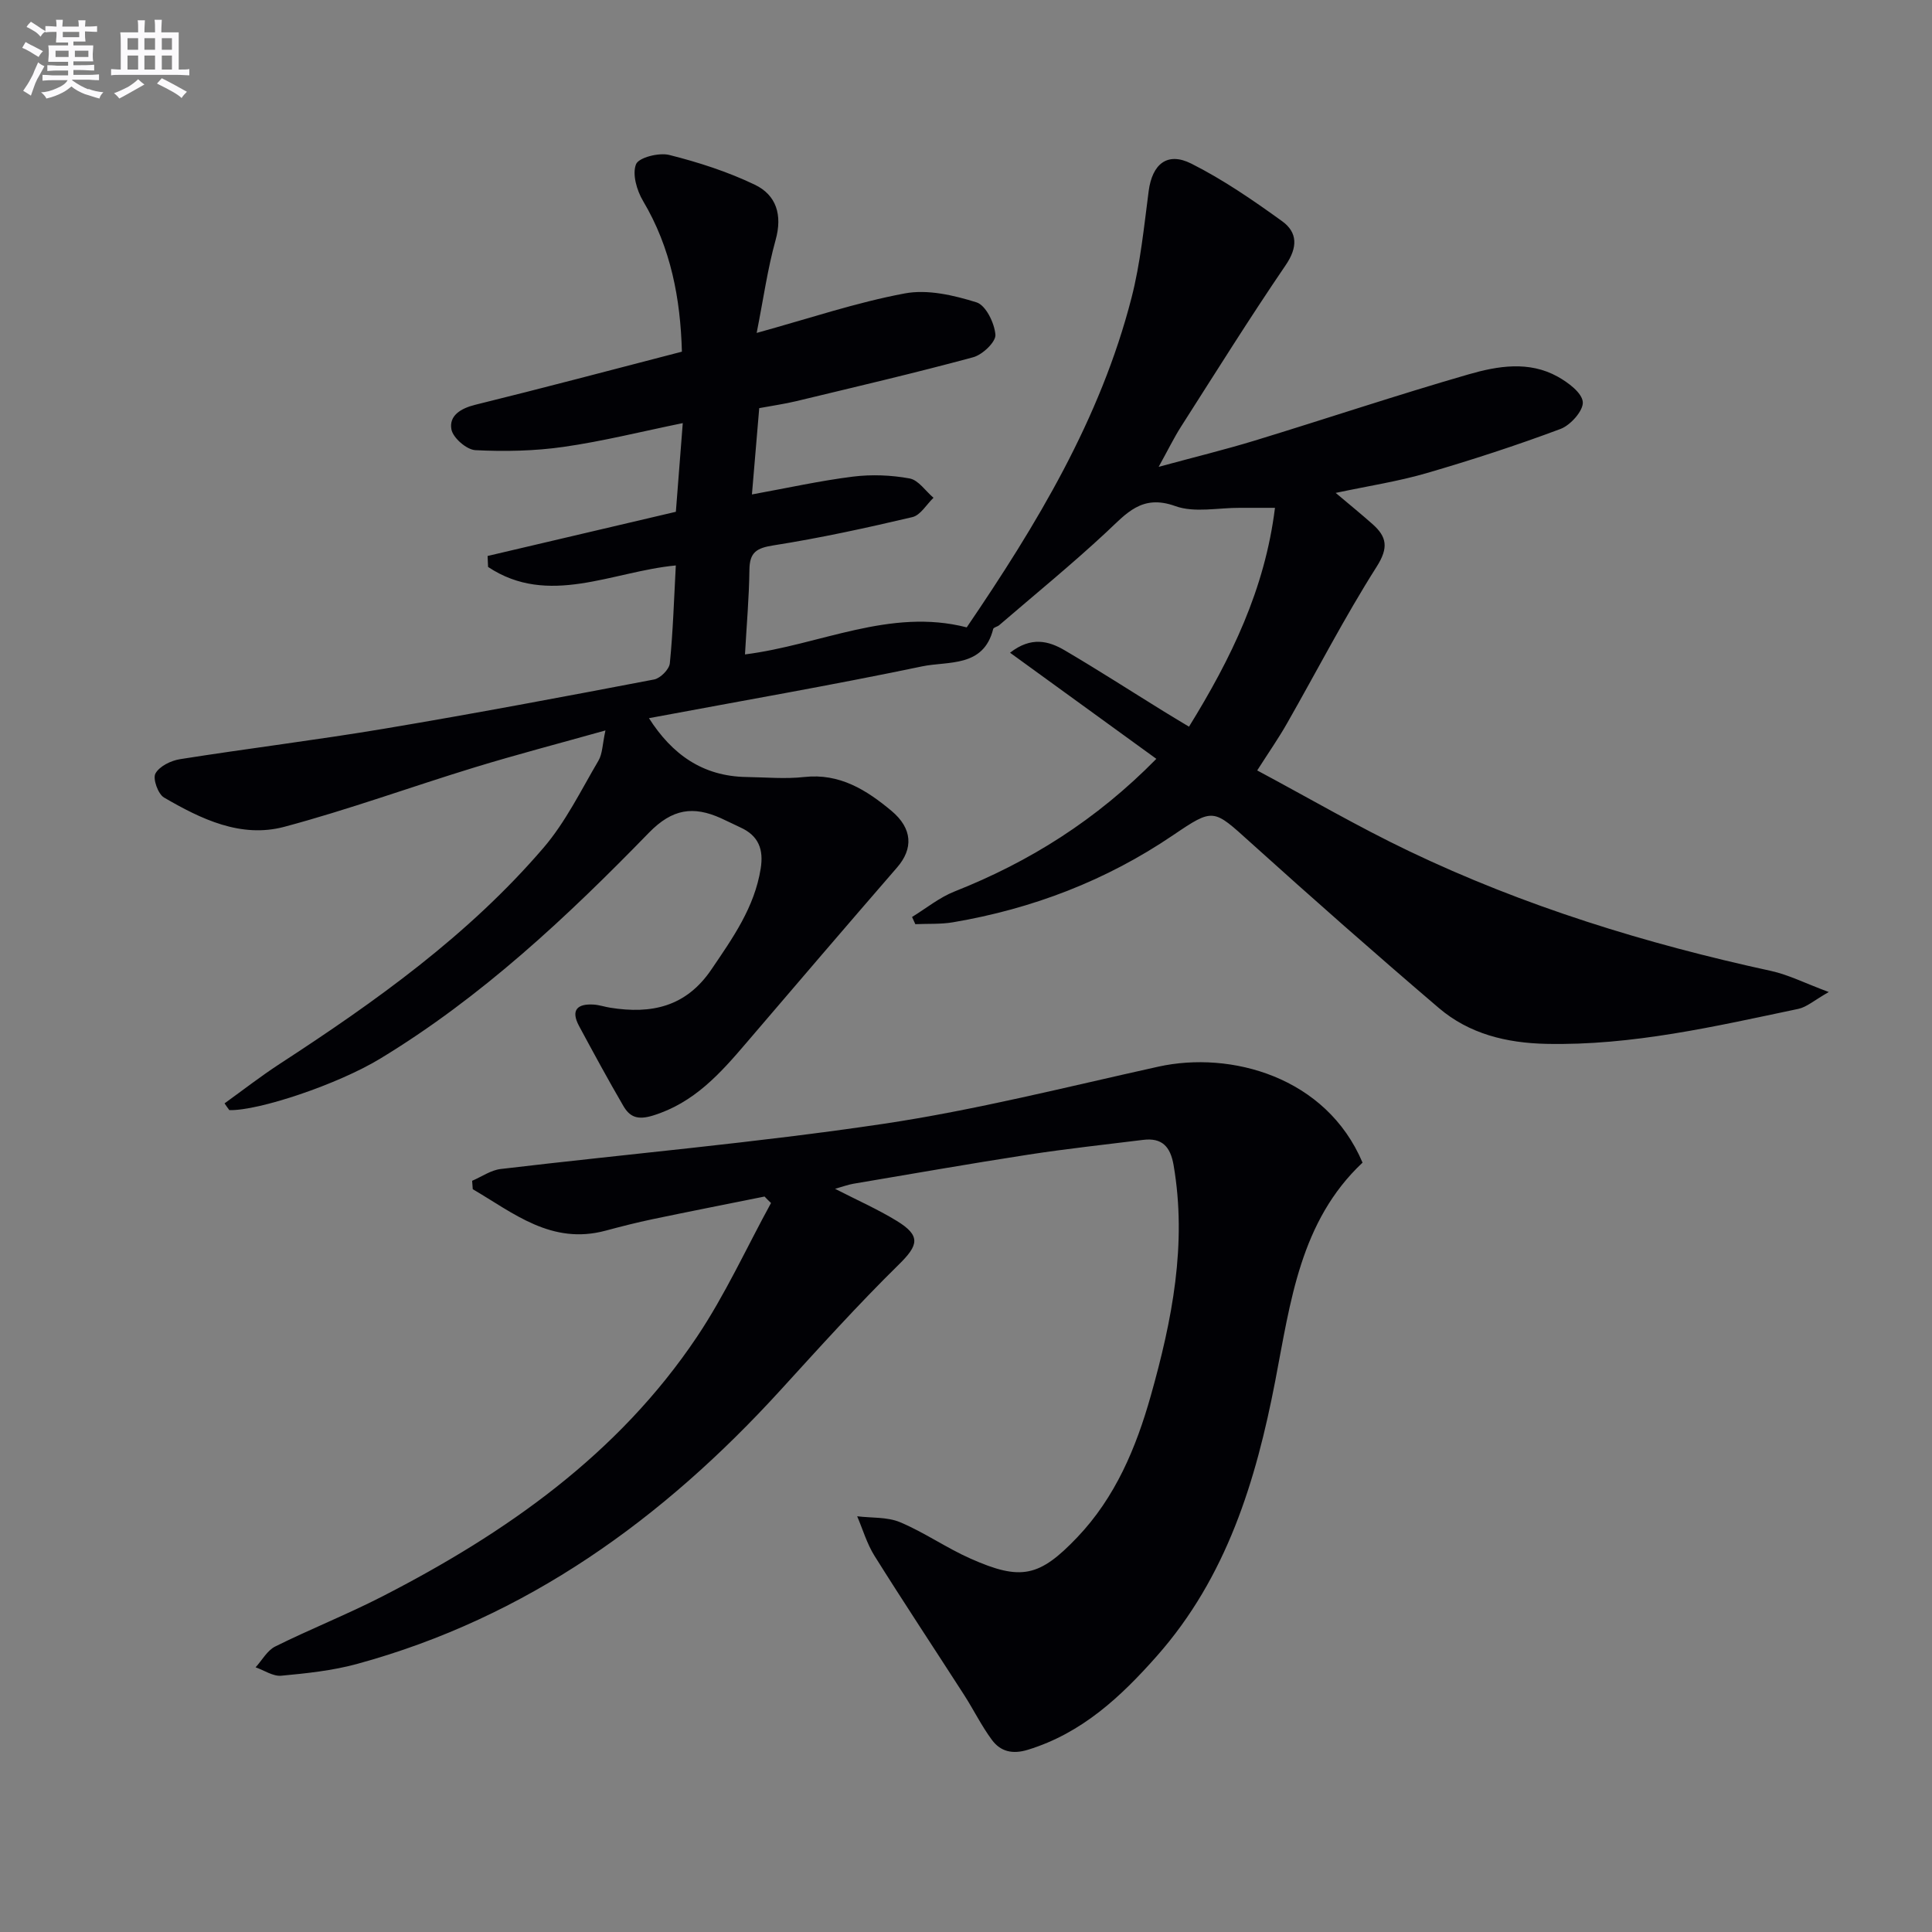 <svg enable-background="new 0 0 400 400" viewBox="0 0 400 400" xmlns="http://www.w3.org/2000/svg"><rect x="0" y="0" width="400" height="400" fill="#808080" stroke="none"/><path d="m46.49 228.44c3.79-2.73 7.49-5.61 11.4-8.16 19.86-12.92 39.11-26.65 54.64-44.76 4.58-5.34 7.76-11.9 11.37-18.03.85-1.44.82-3.39 1.45-6.26-9.66 2.71-18.42 5-27.06 7.64-13.17 4.03-26.13 8.76-39.42 12.31-8.99 2.4-17.25-1.6-24.91-6.06-1.24-.72-2.37-3.9-1.78-4.97.82-1.5 3.21-2.68 5.09-2.97 14.09-2.23 28.27-3.96 42.34-6.32 18.65-3.13 37.24-6.63 55.81-10.18 1.3-.25 3.13-2.09 3.26-3.34.66-6.59.86-13.23 1.24-20.27-13.17 1.24-26.36 8.63-38.87.31-.03-.76-.07-1.51-.1-2.27 12.81-3.01 25.63-6.02 38.98-9.15.44-5.7.91-11.76 1.43-18.36-8.55 1.75-16.55 3.76-24.66 4.92-6.01.86-12.2.99-18.28.68-1.81-.09-4.64-2.55-4.96-4.3-.52-2.82 1.89-4.34 4.92-5.09 14.16-3.49 28.26-7.23 42.8-11-.3-10.95-2.26-21.47-8.03-31.18-1.3-2.18-2.29-5.56-1.47-7.62.55-1.4 4.75-2.46 6.88-1.93 6.05 1.52 12.1 3.47 17.71 6.16 4.46 2.14 5.76 6.26 4.31 11.45-1.67 6-2.53 12.23-3.92 19.24 10.9-3.01 20.65-6.31 30.66-8.18 4.72-.89 10.13.37 14.86 1.85 1.92.6 3.72 4.28 3.91 6.7.12 1.48-2.67 4.14-4.59 4.66-12.14 3.29-24.39 6.14-36.62 9.09-2.4.58-4.85.92-7.69 1.45-.48 5.67-.95 11.23-1.51 17.87 7.41-1.35 14.12-2.84 20.91-3.69 3.86-.48 7.92-.32 11.74.38 1.83.34 3.3 2.61 4.94 4-1.44 1.38-2.69 3.6-4.36 4-9.52 2.24-19.09 4.33-28.75 5.85-3.5.55-4.96 1.41-5 5.04-.07 5.78-.59 11.56-.92 17.54 15.57-1.96 30.01-9.69 45.91-5.6 14.47-21.27 27.67-43.1 34.12-68.24 1.85-7.2 2.58-14.69 3.55-22.09.73-5.55 3.82-8.2 8.82-5.69 6.6 3.32 12.79 7.58 18.8 11.92 3.23 2.33 3.26 5.42.75 9.1-7.49 10.99-14.54 22.28-21.7 33.49-1.42 2.23-2.58 4.62-4.6 8.27 7.45-2.02 13.75-3.56 19.95-5.45 14.75-4.51 29.38-9.41 44.2-13.69 6.03-1.74 12.5-2.84 18.46.47 2.16 1.2 5.04 3.34 5.2 5.25.15 1.77-2.52 4.79-4.59 5.57-9.14 3.42-18.45 6.45-27.83 9.18-5.85 1.7-11.92 2.62-18.74 4.07 2.93 2.47 5.3 4.4 7.59 6.43 3.02 2.66 3.4 4.91.88 8.87-6.67 10.51-12.39 21.63-18.57 32.46-1.71 3.01-3.7 5.86-6.15 9.7 10.63 5.68 20.8 11.62 31.38 16.68 23.92 11.45 49.11 19.2 75 24.83 3.62.79 7.03 2.54 11.96 4.37-3.02 1.71-4.56 3.12-6.32 3.49-17.22 3.62-34.38 7.62-52.17 7.24-8.26-.18-15.96-2.06-22.25-7.43-13.16-11.23-26.14-22.68-38.98-34.26-7.74-6.98-7.6-7.23-16.07-1.49-13.85 9.39-29.1 15.22-45.54 18.01-2.54.43-5.19.27-7.79.39-.23-.5-.46-1-.68-1.49 2.92-1.79 5.66-4.04 8.8-5.28 15.51-6.14 29.32-14.78 41.78-27.46-10.1-7.33-20-14.5-30.29-21.97 4.37-3.41 7.99-2.45 11.33-.49 6.87 4.04 13.58 8.36 20.35 12.55 1.67 1.03 3.35 2.03 5.37 3.25 8.73-14.14 15.71-28.44 17.8-45.31-2.66 0-4.95.01-7.24 0-4.5-.03-9.41 1.08-13.4-.36-6.95-2.51-10.13 1.55-14.28 5.41-7.16 6.67-14.76 12.87-22.18 19.25-.37.32-1.15.44-1.24.78-2 8.04-9.33 6.62-14.69 7.74-18.66 3.9-37.45 7.15-56.58 10.73 4.77 7.48 11.11 12.04 20.17 12.18 4 .06 8.04.44 11.99 0 7.34-.81 12.88 2.7 18.03 6.99 4.43 3.7 4.53 7.88 1.18 11.74-10.46 12.06-20.84 24.19-31.21 36.32-5.41 6.34-10.83 12.42-19.33 15.04-3.18.98-4.8.31-6.14-2-3.17-5.44-6.17-10.98-9.16-16.53-1.78-3.32-.36-4.67 3.07-4.44 1.14.08 2.26.47 3.41.65 8.49 1.35 15.66-.16 20.93-7.94 4.42-6.52 8.9-12.82 10.19-20.85.65-4.01-.45-6.84-4.2-8.54-1.36-.62-2.69-1.31-4.05-1.92-5.68-2.54-10.01-1.99-14.89 3.02-16.95 17.43-34.69 34.07-55.65 46.78-8.75 5.31-25.12 10.81-31.22 10.65-.36-.48-.68-.94-.99-1.4z" fill="#010105"/><path d="m158.29 247.73c-7.74 1.56-15.49 3.08-23.23 4.7-3.24.68-6.46 1.5-9.66 2.36-11.22 3.02-19.07-3.64-27.52-8.58-.04-.58-.08-1.16-.13-1.74 1.97-.84 3.87-2.2 5.91-2.44 26.39-3.13 52.89-5.43 79.16-9.34 19.16-2.86 38.05-7.66 57-11.85 14.96-3.31 34.75 2.06 42.28 19.87-12.92 12.14-14.92 28.83-18.07 45.17-4 20.74-10.07 40.65-24.51 56.98-7.48 8.46-15.51 15.96-26.67 19.4-3.23 1-5.7.39-7.5-2.05-2.16-2.92-3.77-6.23-5.74-9.29-6.18-9.61-12.5-19.13-18.56-28.81-1.56-2.49-2.41-5.44-3.58-8.18 2.98.37 6.22.11 8.89 1.23 5.02 2.11 9.58 5.32 14.57 7.53 10.44 4.64 14.26 3.82 22.1-4.4 7.9-8.29 12.19-18.54 15.24-29.36 4.4-15.61 7.52-31.35 4.71-47.7-.66-3.83-2.39-5.72-6.31-5.23-7.89.98-15.8 1.83-23.66 3.04-12.13 1.87-24.22 4-36.32 6.04-1.1.19-2.17.59-3.8 1.05 4.62 2.37 8.84 4.24 12.74 6.62 5.08 3.1 4.54 5.05.47 9.05-8.52 8.37-16.53 17.27-24.59 26.1-24.25 26.56-52.45 47.01-87.62 56.61-5.07 1.38-10.41 1.94-15.66 2.43-1.7.16-3.53-1.12-5.31-1.74 1.34-1.47 2.4-3.48 4.06-4.31 7.29-3.62 14.88-6.63 22.12-10.34 25.63-13.14 48.86-29.41 65.17-53.73 5.87-8.75 10.28-18.47 15.36-27.75-.47-.44-.91-.89-1.34-1.34z" fill="#010105"/><g fill="#fbfafc"><path d="m6.8 9.5c.6.3 1.3.7 2.1 1.1-.4.4-.7.8-.9 1.2-.7-.4-1.3-.8-1.8-1.1s-1.1-.6-1.6-.8c.2-.4.5-.8.7-1.2.4.2.8.5 1.5.8zm.9 6.9c-.3.6-.5 1.1-.7 1.7s-.4 1.1-.6 1.7c-.6-.4-1.1-.7-1.6-1 .7-1 1.2-1.8 1.5-2.4.3-.5.6-1.1.8-1.7.3-.6.5-1.2.8-1.8.3.3.8.6 1.3.8-.7 1.3-1.2 2.2-1.5 2.7zm.1-11c.4.3 1 .7 1.7 1.1-.5.2-.8.6-1.1 1.1-.5-.6-1-1-1.4-1.2s-.9-.6-1.5-.8c.2-.4.5-.7.9-1.1.5.3.9.6 1.4.9zm10.5 13c1 .4 2 .6 3.1.7-.4.4-.7.8-.8 1.3-.9-.2-1.9-.6-3-.9-1-.4-2-.9-2.8-1.6-.5.4-1.1.9-1.9 1.3s-1.9.9-3.3 1.2c-.1-.3-.5-.8-1.1-1.3 1 0 2.1-.3 3.2-.8 1.2-.5 1.9-1 2.3-1.7h-3.2c-.4 0-1 0-2 .1v-1.2c1 0 1.7.1 2 .1h3.3v-1h-2.3c-.2 0-.9 0-2 .1v-1.2c1.2 0 1.9.1 2 .1h2.3v-.8h-4.1c0-.7.1-1.2.1-1.6 0-.5 0-1.1-.1-1.8h4.1v-.6h-2.5c0-.6.1-1.1.1-1.6v-.6h-.5c-.4 0-1 0-1.8.1v-1.3c1.2 0 1.9.1 2.1.1h.2c0-.3 0-.8-.1-1.4h1.4c0 .6-.1 1-.1 1.4h3.4c0-.4 0-.8-.1-1.3h1.5c0 .4-.1.9-.1 1.3.7 0 1.5 0 2.5-.1v1.2c-1 0-1.8-.1-2.5-.1v.6c0 .3 0 .8.1 1.5h-2.5v.8h4.1c0 .7-.1 1.3-.1 1.8s0 1 .1 1.5h-4.1v.8h1.4c.8 0 1.8 0 2.9-.1v1.2c-1 0-1.9-.1-2.8-.1h-1.5v1h3.2c.3 0 1 0 2.1-.1v1.2c-1.1 0-1.8-.1-2.1-.1h-3.4l-.1.1c1.4 1 2.4 1.5 3.4 1.9zm-4.1-6.6v-1.3h-2.7v1.3zm2.2-4.1v-1.1h-3.4v1.1zm1.9 4.1v-1.3h-2.8v1.3z"/><path d="m37 6.7v2.3 5.4c1 0 1.8 0 2.2-.1v1.3c-.6 0-1.5-.1-2.5-.1h-11.9c-.7 0-1.3 0-1.8.1v-1.3c.5 0 1.1.1 2 .1v-5.2c0-1 0-1.8-.1-2.5h3.7c0-1.3 0-2.1-.1-2.5h1.5c0 .4-.1 1.3-.1 2.5h2.2c0-1.2 0-2.1-.1-2.6h1.5c0 .4-.1 1.3-.1 2.6zm-12.3 13.7c-.3-.4-.7-.8-1.1-1.1 1.1-.4 2.1-.9 2.9-1.3.8-.5 1.5-1 2.1-1.6.4.4.9.8 1.3 1.1-2.5 1.4-4.2 2.4-5.2 2.9zm3.9-10.1v-2.4h-2.2v2.4zm0 4.1v-2.9h-2.2v2.9zm3.5-4.1v-2.4h-2.2v2.4zm0 4.1v-2.9h-2.2v2.9zm.4 2.9 1-1.1c.6.3 1.4.7 2.5 1.3s2 1.1 2.7 1.5c-.4.4-.8.8-1.1 1.3-.8-.8-2.5-1.7-5.1-3zm3.1-7v-2.4h-2.1v2.4zm0 4.1v-2.9h-2.1v2.9z"/></g></svg>